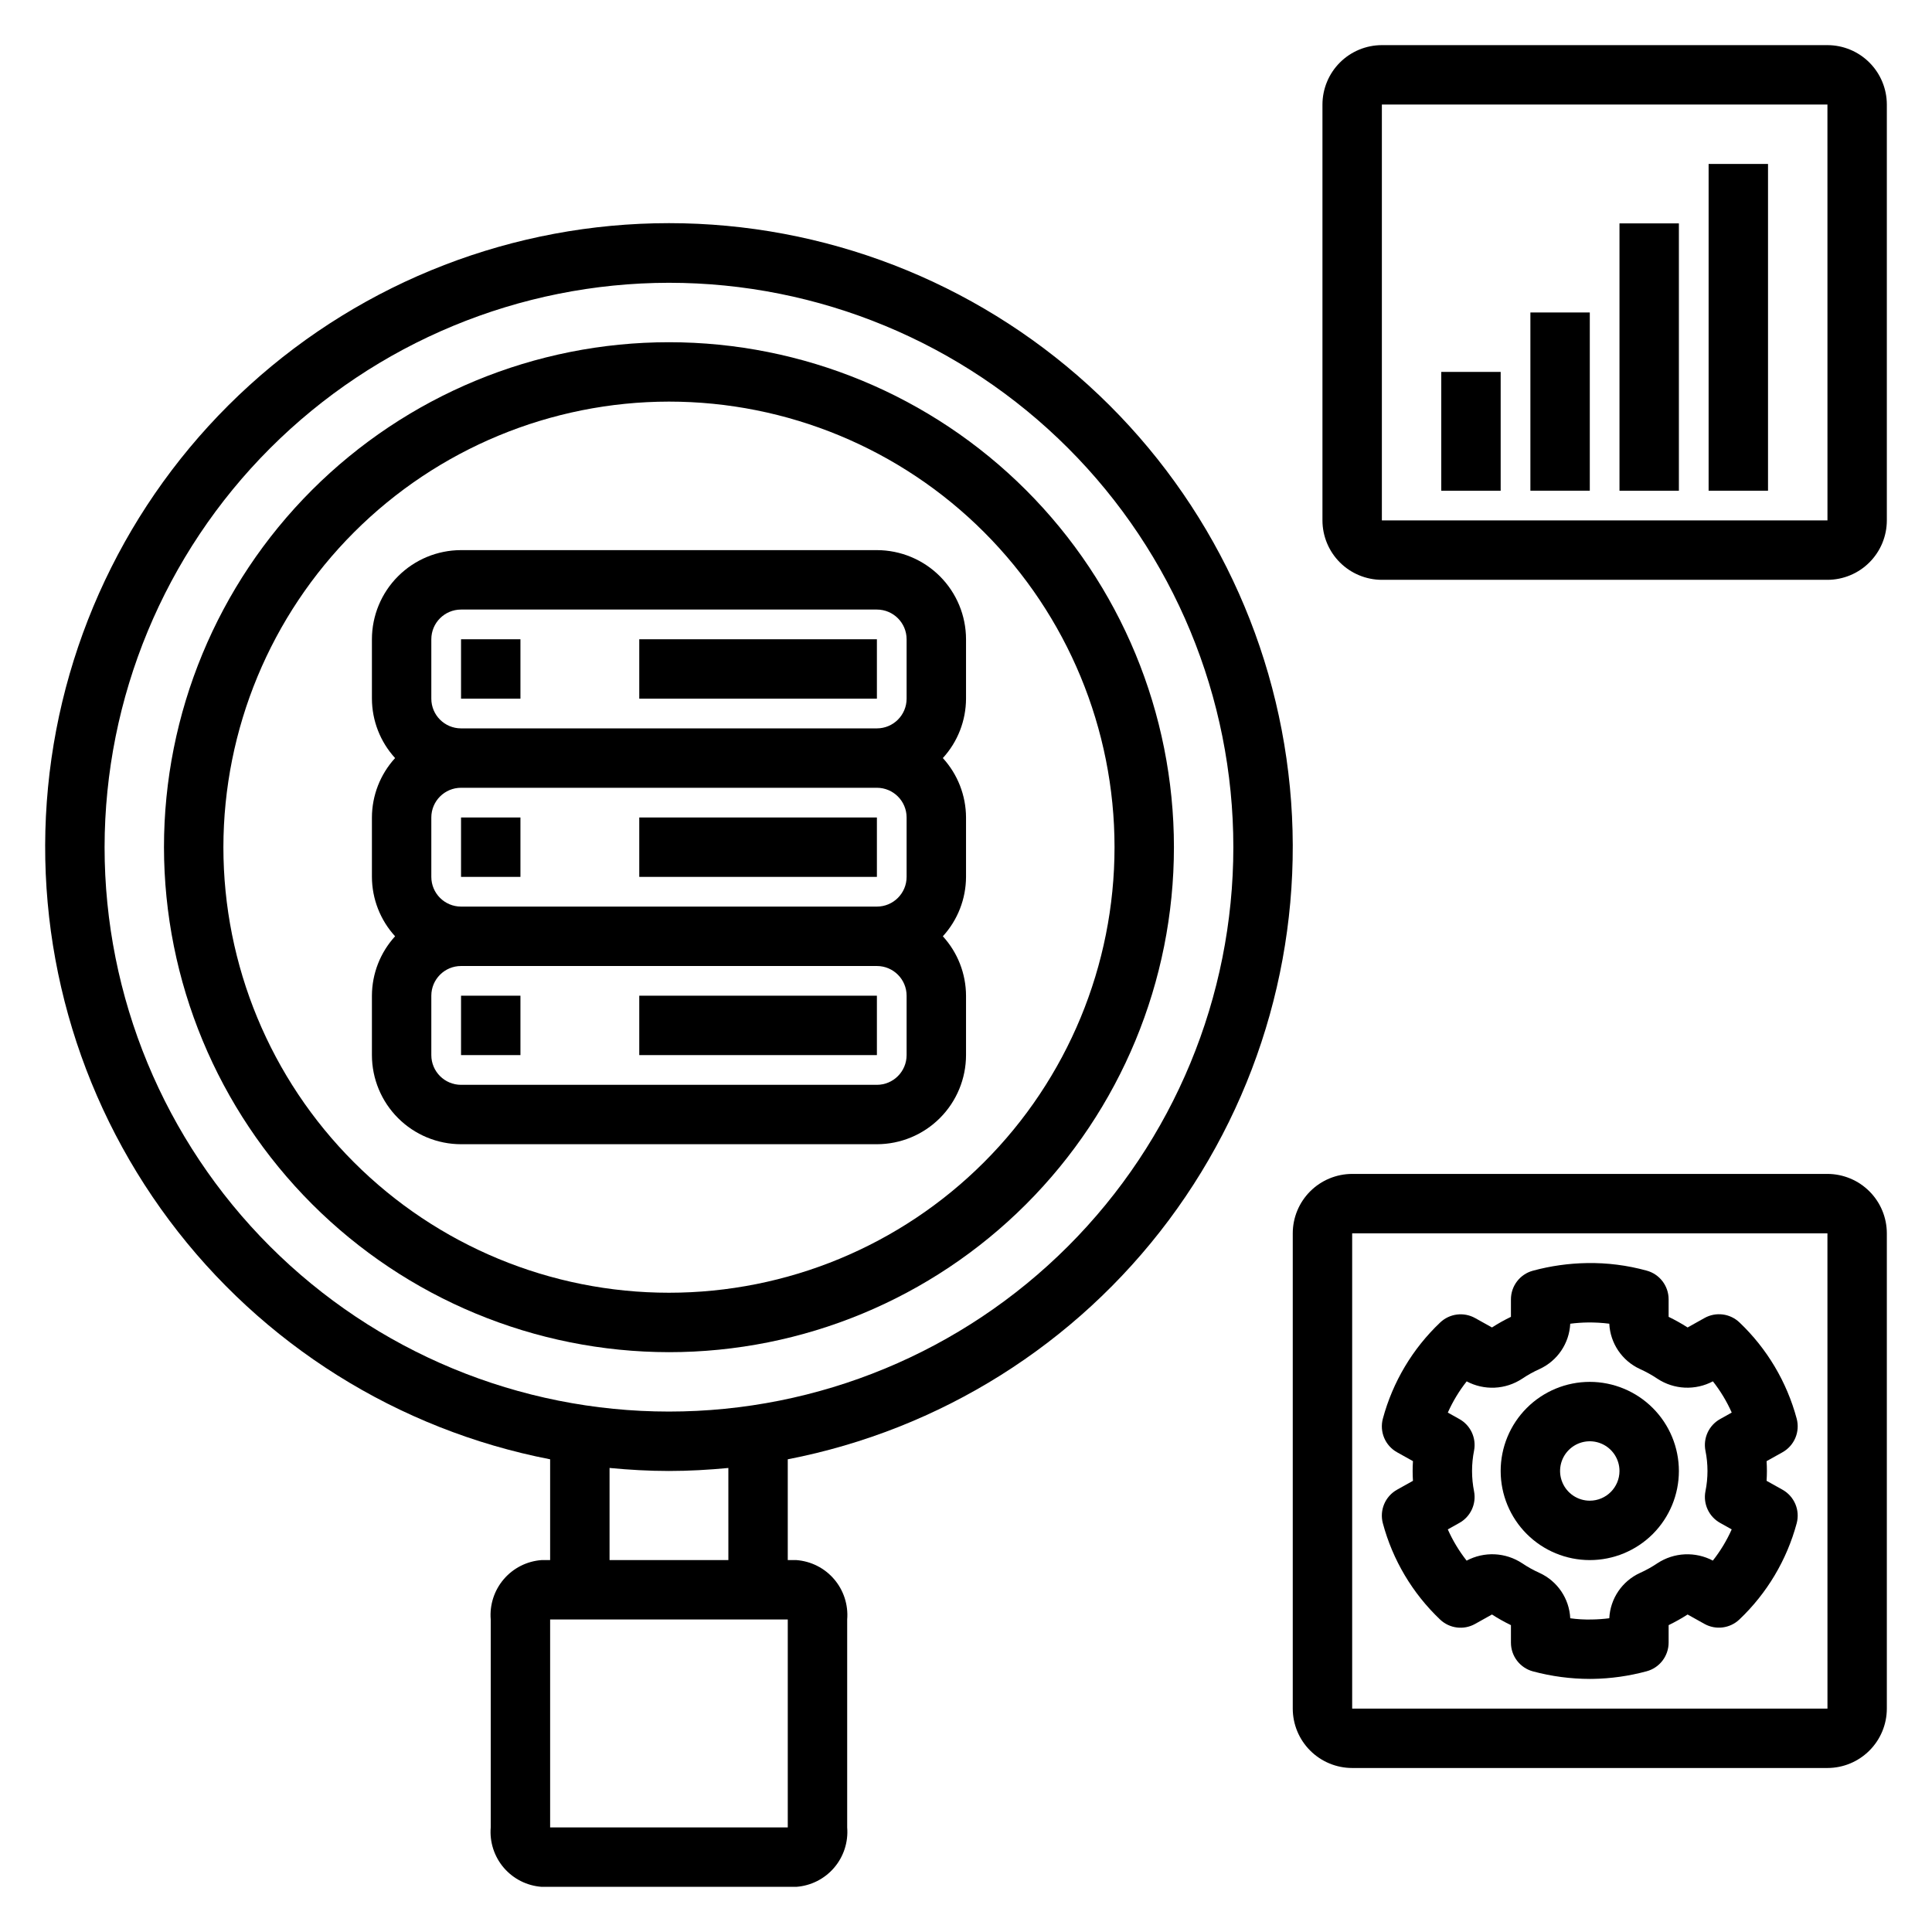 <?xml version="1.0" encoding="UTF-8"?>
<!-- Uploaded to: ICON Repo, www.svgrepo.com, Generator: ICON Repo Mixer Tools -->
<svg fill="#000000" width="800px" height="800px" version="1.1" viewBox="144 144 512 512" xmlns="http://www.w3.org/2000/svg">
 <g>
  <path d="m321.28 502.34c35.492 0 69.531-14.102 94.629-39.199 25.098-25.094 39.195-59.133 39.195-94.625 0-35.492-14.098-69.531-39.195-94.629-25.098-25.098-59.137-39.195-94.629-39.195-35.492 0-69.531 14.098-94.629 39.195-25.094 25.098-39.195 59.137-39.195 94.629 0.039 35.48 14.152 69.496 39.242 94.582 25.086 25.09 59.102 39.203 94.582 39.242zm0-251.91c31.316 0 61.352 12.441 83.496 34.586 22.145 22.145 34.586 52.18 34.586 83.496 0 31.316-12.441 61.352-34.586 83.492-22.145 22.145-52.18 34.586-83.496 34.586s-61.352-12.441-83.496-34.586c-22.145-22.141-34.582-52.176-34.582-83.492 0.035-31.309 12.484-61.32 34.621-83.457 22.137-22.137 52.152-34.59 83.457-34.625z"/>
  <path d="m289.79 530.73v26.707h-2.254 0.004c-3.887 0.281-7.496 2.102-10.031 5.059-2.531 2.957-3.781 6.805-3.461 10.688v55.105c-0.32 3.879 0.93 7.727 3.461 10.684 2.535 2.957 6.144 4.777 10.031 5.059h67.48c3.883-0.281 7.496-2.102 10.027-5.059 2.535-2.957 3.781-6.805 3.465-10.684v-55.105c0.316-3.883-0.93-7.731-3.465-10.688-2.531-2.957-6.144-4.777-10.027-5.059h-2.254v-26.707c40.355-7.828 76.344-30.41 100.95-63.34 24.602-32.93 36.055-73.844 32.121-114.76-3.934-40.918-22.969-78.902-53.395-106.54-30.422-27.637-70.055-42.953-111.16-42.953-41.105 0-80.734 15.316-111.16 42.953-30.426 27.641-49.461 65.625-53.395 106.54-3.93 40.918 7.519 81.832 32.125 114.76 24.602 32.93 60.59 55.512 100.94 63.34zm62.977 97.559h-62.977v-55.105h62.977zm-47.23-70.848v-24.418c5.188 0.496 10.43 0.801 15.742 0.801s10.559-0.305 15.742-0.797l0.004 24.41zm15.742-338.5c39.668 0 77.711 15.758 105.76 43.809 28.051 28.051 43.809 66.094 43.809 105.76s-15.758 77.711-43.809 105.76c-28.051 28.051-66.094 43.809-105.76 43.809-39.668 0-77.711-15.758-105.76-43.809-28.047-28.047-43.805-66.09-43.805-105.76 0.043-39.656 15.816-77.672 43.855-105.71 28.039-28.043 66.059-43.812 105.71-43.859z"/>
  <path d="m266.18 447.23h110.21c6.262-0.008 12.266-2.496 16.691-6.926 4.426-4.426 6.918-10.43 6.926-16.691v-15.742c-0.02-5.828-2.211-11.441-6.144-15.746 3.934-4.301 6.125-9.914 6.144-15.742v-15.746c-0.02-5.828-2.211-11.441-6.144-15.742 3.934-4.301 6.125-9.914 6.144-15.746v-15.742c-0.008-6.262-2.5-12.266-6.926-16.691-4.426-4.426-10.43-6.918-16.691-6.926h-110.21c-6.262 0.008-12.266 2.5-16.691 6.926-4.43 4.426-6.918 10.43-6.926 16.691v15.742c0.02 5.832 2.207 11.445 6.141 15.746-3.934 4.301-6.121 9.914-6.141 15.742v15.746c0.02 5.828 2.207 11.441 6.141 15.742-3.934 4.305-6.121 9.918-6.141 15.746v15.742c0.008 6.262 2.496 12.266 6.926 16.691 4.426 4.43 10.43 6.918 16.691 6.926zm-7.875-133.82c0.004-4.348 3.527-7.867 7.875-7.871h110.21c4.344 0.004 7.867 3.523 7.871 7.871v15.742c-0.004 4.348-3.527 7.871-7.871 7.875h-110.21c-4.348-0.004-7.871-3.527-7.875-7.875zm0 47.23c0.004-4.344 3.527-7.867 7.875-7.871h110.21c4.344 0.004 7.867 3.527 7.871 7.871v15.746c-0.004 4.344-3.527 7.867-7.871 7.871h-110.21c-4.348-0.004-7.871-3.527-7.875-7.871zm0 47.23v0.004c0.004-4.348 3.527-7.867 7.875-7.871h110.21c4.344 0.004 7.867 3.523 7.871 7.871v15.742c-0.004 4.348-3.527 7.867-7.871 7.875h-110.21c-4.348-0.008-7.871-3.527-7.875-7.875z"/>
  <path d="m266.18 313.41h15.742v15.742h-15.742z"/>
  <path d="m313.41 313.41h62.977v15.742h-62.977z"/>
  <path d="m266.18 360.64h15.742v15.742h-15.742z"/>
  <path d="m313.41 360.64h62.977v15.742h-62.977z"/>
  <path d="m266.18 407.87h15.742v15.742h-15.742z"/>
  <path d="m313.41 407.87h62.977v15.742h-62.977z"/>
  <path d="m628.29 455.1h-125.95c-4.176 0.008-8.176 1.668-11.129 4.617-2.953 2.953-4.613 6.953-4.617 11.129v125.95c0.004 4.172 1.664 8.176 4.617 11.125 2.953 2.953 6.953 4.613 11.129 4.617h125.95c4.172-0.004 8.176-1.664 11.125-4.617 2.953-2.949 4.613-6.953 4.617-11.125v-125.95c-0.004-4.176-1.664-8.176-4.617-11.129-2.949-2.949-6.953-4.609-11.125-4.617zm-125.95 141.7v-125.95h125.95l0.008 125.95z"/>
  <path d="m628.29 155.96h-118.08c-4.176 0.004-8.176 1.664-11.129 4.617-2.949 2.953-4.609 6.953-4.617 11.129v110.21c0.008 4.176 1.668 8.176 4.617 11.129 2.953 2.949 6.953 4.609 11.129 4.617h118.08c4.172-0.008 8.176-1.668 11.125-4.617 2.953-2.953 4.613-6.953 4.617-11.129v-110.21c-0.004-4.176-1.664-8.176-4.617-11.129-2.949-2.953-6.953-4.613-11.125-4.617zm-118.08 125.95v-110.21h118.08l0.008 110.21z"/>
  <path d="m620.14 519.96c-2.609-9.734-7.859-18.559-15.164-25.504-2.5-2.379-6.254-2.852-9.266-1.168l-4.481 2.504c-1.617-1.039-3.297-1.98-5.027-2.816v-4.648c-0.004-3.566-2.398-6.684-5.844-7.606-5.137-1.414-10.449-2.086-15.773-1.996-4.844 0.078-9.656 0.754-14.332 2.019-3.445 0.918-5.84 4.039-5.84 7.606v4.625c-1.734 0.836-3.41 1.777-5.027 2.816l-4.457-2.488h-0.004c-3.012-1.68-6.766-1.203-9.262 1.168-7.316 6.938-12.574 15.758-15.191 25.492-0.93 3.481 0.621 7.148 3.766 8.902l4.211 2.352c-0.062 0.871-0.086 1.742-0.086 2.606 0 0.863 0.023 1.734 0.086 2.606l-4.211 2.352v0.004c-3.148 1.754-4.699 5.426-3.766 8.906 2.609 9.734 7.859 18.562 15.168 25.504 2.5 2.371 6.25 2.848 9.262 1.168l4.481-2.504h0.004c1.617 1.039 3.293 1.98 5.027 2.82v4.648-0.004c0 3.566 2.398 6.688 5.84 7.609 4.922 1.32 9.992 1.992 15.082 1.996 0.23 0 0.461 0 0.691-0.004h0.004c4.84-0.074 9.652-0.754 14.328-2.016 3.445-0.922 5.84-4.043 5.844-7.609v-4.625 0.004c1.73-0.84 3.41-1.781 5.027-2.82l4.457 2.488c3.012 1.684 6.766 1.207 9.266-1.168 7.312-6.938 12.57-15.758 15.188-25.492 0.93-3.481-0.621-7.144-3.766-8.902l-4.211-2.352c0.055-0.875 0.086-1.75 0.086-2.606s-0.031-1.73-0.086-2.606l4.211-2.352c3.148-1.758 4.699-5.426 3.766-8.91zm-24.184 8.461c0.727 3.566 0.727 7.242 0 10.809-0.641 3.336 0.93 6.707 3.898 8.359l3.066 1.715c-1.316 2.953-2.996 5.731-4.996 8.27-2.285-1.207-4.848-1.777-7.426-1.66-2.582 0.121-5.082 0.93-7.242 2.344-1.473 0.992-3.023 1.859-4.644 2.586-4.738 2.172-7.875 6.801-8.133 12.008-1.539 0.199-3.09 0.309-4.644 0.332-1.906 0.047-3.812-0.062-5.703-0.324-0.254-5.211-3.391-9.844-8.133-12.016-1.617-0.727-3.172-1.59-4.644-2.582-2.16-1.422-4.664-2.234-7.246-2.356-2.586-0.117-5.152 0.461-7.438 1.68-2-2.543-3.676-5.324-4.988-8.281l3.066-1.715c2.961-1.648 4.527-5.004 3.898-8.332-0.715-3.586-0.715-7.277 0-10.863 0.629-3.328-0.938-6.684-3.898-8.332l-3.059-1.711c1.316-2.953 2.992-5.734 4.996-8.273 2.285 1.211 4.848 1.789 7.43 1.668 2.578-0.121 5.082-0.934 7.238-2.352 1.473-0.992 3.027-1.859 4.644-2.586 4.738-2.172 7.875-6.801 8.133-12.008 1.539-0.199 3.09-0.309 4.644-0.332 1.906-0.023 3.812 0.086 5.703 0.324 0.254 5.211 3.391 9.844 8.133 12.016 1.617 0.727 3.172 1.594 4.644 2.582 2.164 1.418 4.664 2.227 7.25 2.348 2.582 0.117 5.148-0.457 7.434-1.672 1.996 2.543 3.676 5.324 4.988 8.277l-3.074 1.719c-2.969 1.652-4.539 5.023-3.898 8.359z"/>
  <path d="m565.31 510.21c-6.266 0-12.273 2.488-16.699 6.918-4.43 4.426-6.918 10.434-6.918 16.699 0 6.262 2.488 12.27 6.918 16.699 4.426 4.426 10.434 6.914 16.699 6.914 6.262 0 12.27-2.488 16.699-6.914 4.426-4.43 6.914-10.438 6.914-16.699-0.004-6.262-2.496-12.266-6.922-16.691-4.43-4.43-10.43-6.918-16.691-6.926zm0 31.488c-3.184 0-6.055-1.918-7.273-4.859-1.219-2.941-0.547-6.328 1.707-8.578 2.25-2.254 5.637-2.926 8.578-1.707 2.941 1.219 4.859 4.09 4.859 7.273-0.004 4.344-3.527 7.867-7.871 7.871z"/>
  <path d="m549.57 226.81h15.742v47.23h-15.742z"/>
  <path d="m525.95 242.56h15.742v31.488h-15.742z"/>
  <path d="m573.18 203.2h15.742v70.848h-15.742z"/>
  <path d="m596.8 187.45h15.742v86.594h-15.742z"/>
 </g>
</svg>